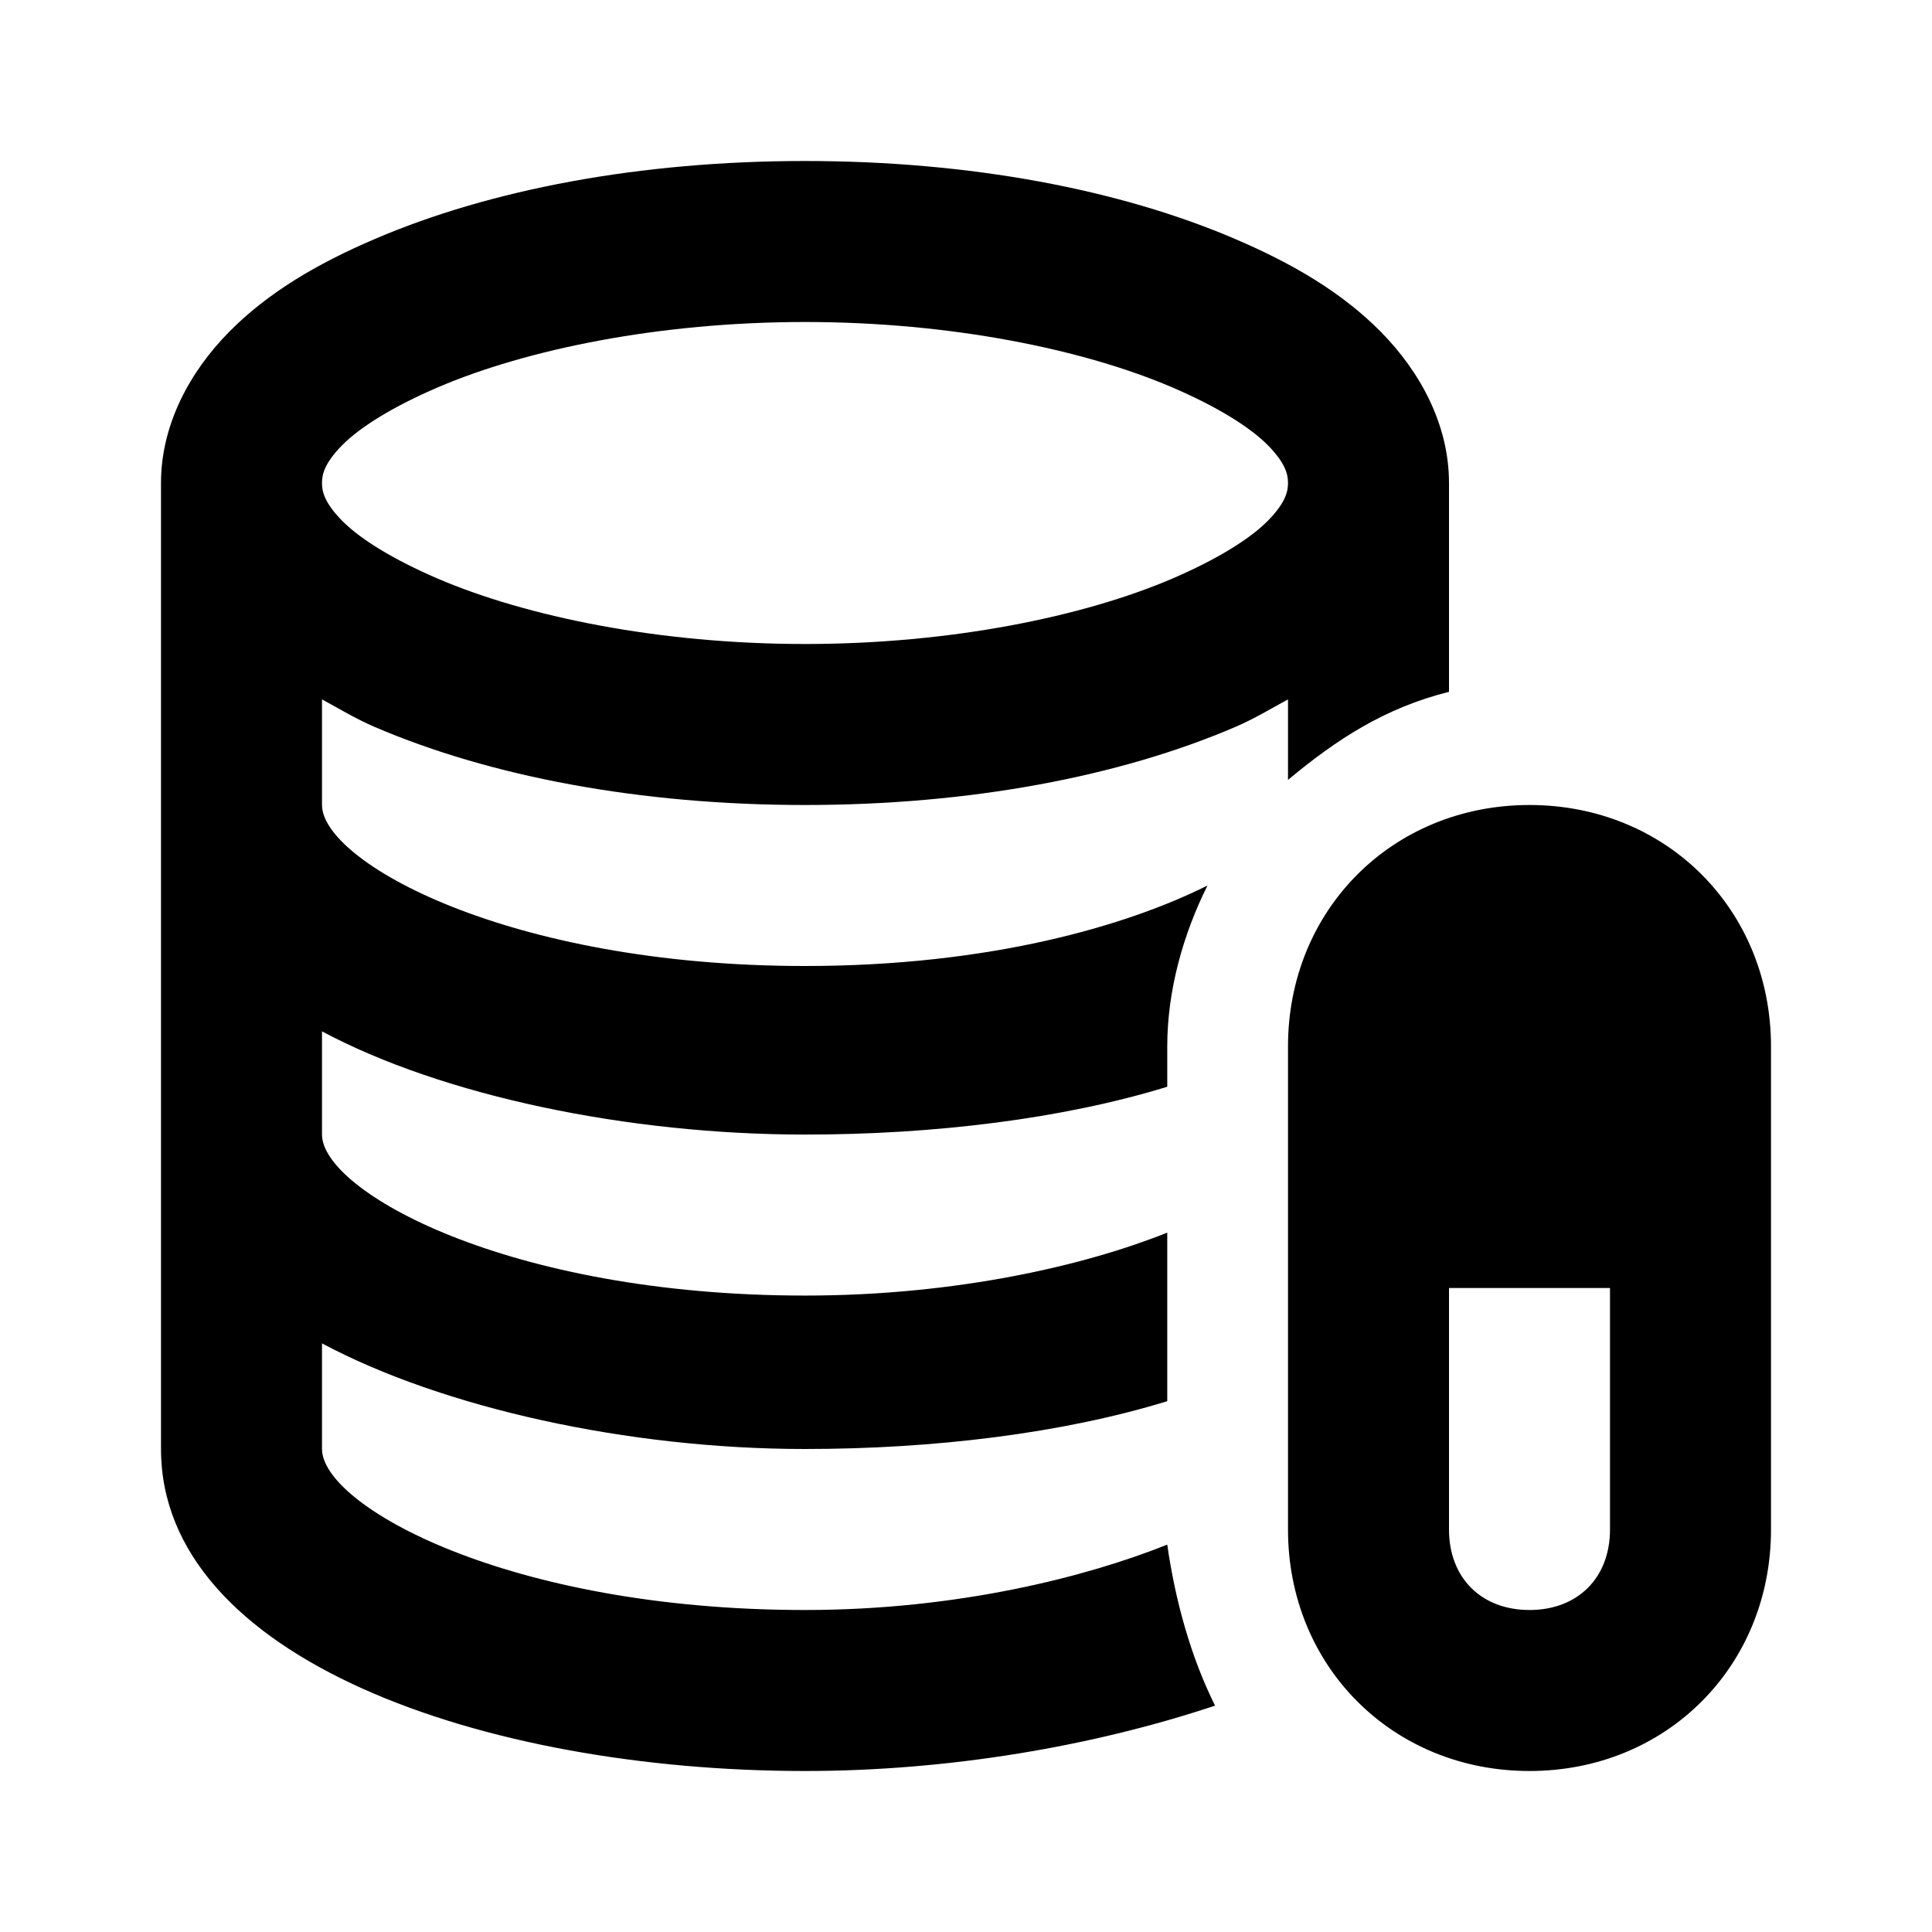 <?xml version="1.0"?>
<svg xmlns="http://www.w3.org/2000/svg" viewBox="0 0 24 24" enable-background="new 0 0 24 24">
    <path style="text-indent:0;text-align:start;line-height:normal;text-transform:none;block-progression:tb;-inkscape-font-specification:Bitstream Vera Sans" d="M 10 2 C 7.951 2 6.092 2.353 4.656 2.969 C 3.938 3.276 3.326 3.636 2.844 4.125 C 2.362 4.614 2 5.271 2 6 L 2 18 C 2 20.6 6 22 10 22 C 11.8 22 13.594 21.688 15.094 21.188 C 14.794 20.587 14.6 19.887 14.5 19.188 C 13.5 19.587 11.9 20 10 20 C 6.3 20 4 18.7 4 18 L 4 16.688 C 5.5 17.488 7.8 18 10 18 C 11.6 18 13.2 17.806 14.5 17.406 L 14.5 15.312 C 13.5 15.713 11.9 16.094 10 16.094 C 6.3 16.094 4 14.794 4 14.094 L 4 12.812 C 5.5 13.613 7.8 14.094 10 14.094 C 11.6 14.094 13.2 13.9 14.5 13.5 L 14.5 13 C 14.5 12.3 14.7 11.6 15 11 C 14 11.5 12.3 12 10 12 C 6.3 12 4 10.7 4 10 L 4 8.688 C 4.214 8.804 4.418 8.929 4.656 9.031 C 6.092 9.647 7.951 10 10 10 C 12.049 10 13.908 9.647 15.344 9.031 C 15.582 8.929 15.786 8.804 16 8.688 L 16 9.688 C 16.6 9.188 17.2 8.794 18 8.594 L 18 6 C 18 5.271 17.638 4.614 17.156 4.125 C 16.674 3.636 16.062 3.276 15.344 2.969 C 13.908 2.353 12.049 2 10 2 z M 10 4 C 11.817 4 13.465 4.342 14.562 4.812 C 15.111 5.048 15.524 5.302 15.75 5.531 C 15.976 5.761 16 5.901 16 6 C 16 6.099 15.976 6.239 15.75 6.469 C 15.524 6.698 15.111 6.952 14.562 7.188 C 13.465 7.658 11.817 8 10 8 C 8.183 8 6.535 7.658 5.438 7.188 C 4.889 6.952 4.476 6.698 4.25 6.469 C 4.024 6.239 4 6.099 4 6 C 4 5.901 4.024 5.761 4.25 5.531 C 4.476 5.302 4.889 5.048 5.438 4.812 C 6.535 4.342 8.183 4 10 4 z M 19 10 C 17.3 10 16 11.3 16 13 L 16 16 L 16 19 C 16 20.7 17.3 22 19 22 C 20.7 22 22 20.7 22 19 L 22 13 C 22 11.3 20.7 10 19 10 z M 18 16 L 20 16 L 20 19 C 20 19.6 19.6 20 19 20 C 18.4 20 18 19.6 18 19 L 18 16 z" overflow="visible" enable-background="accumulate" font-family="Bitstream Vera Sans"/>
</svg>
